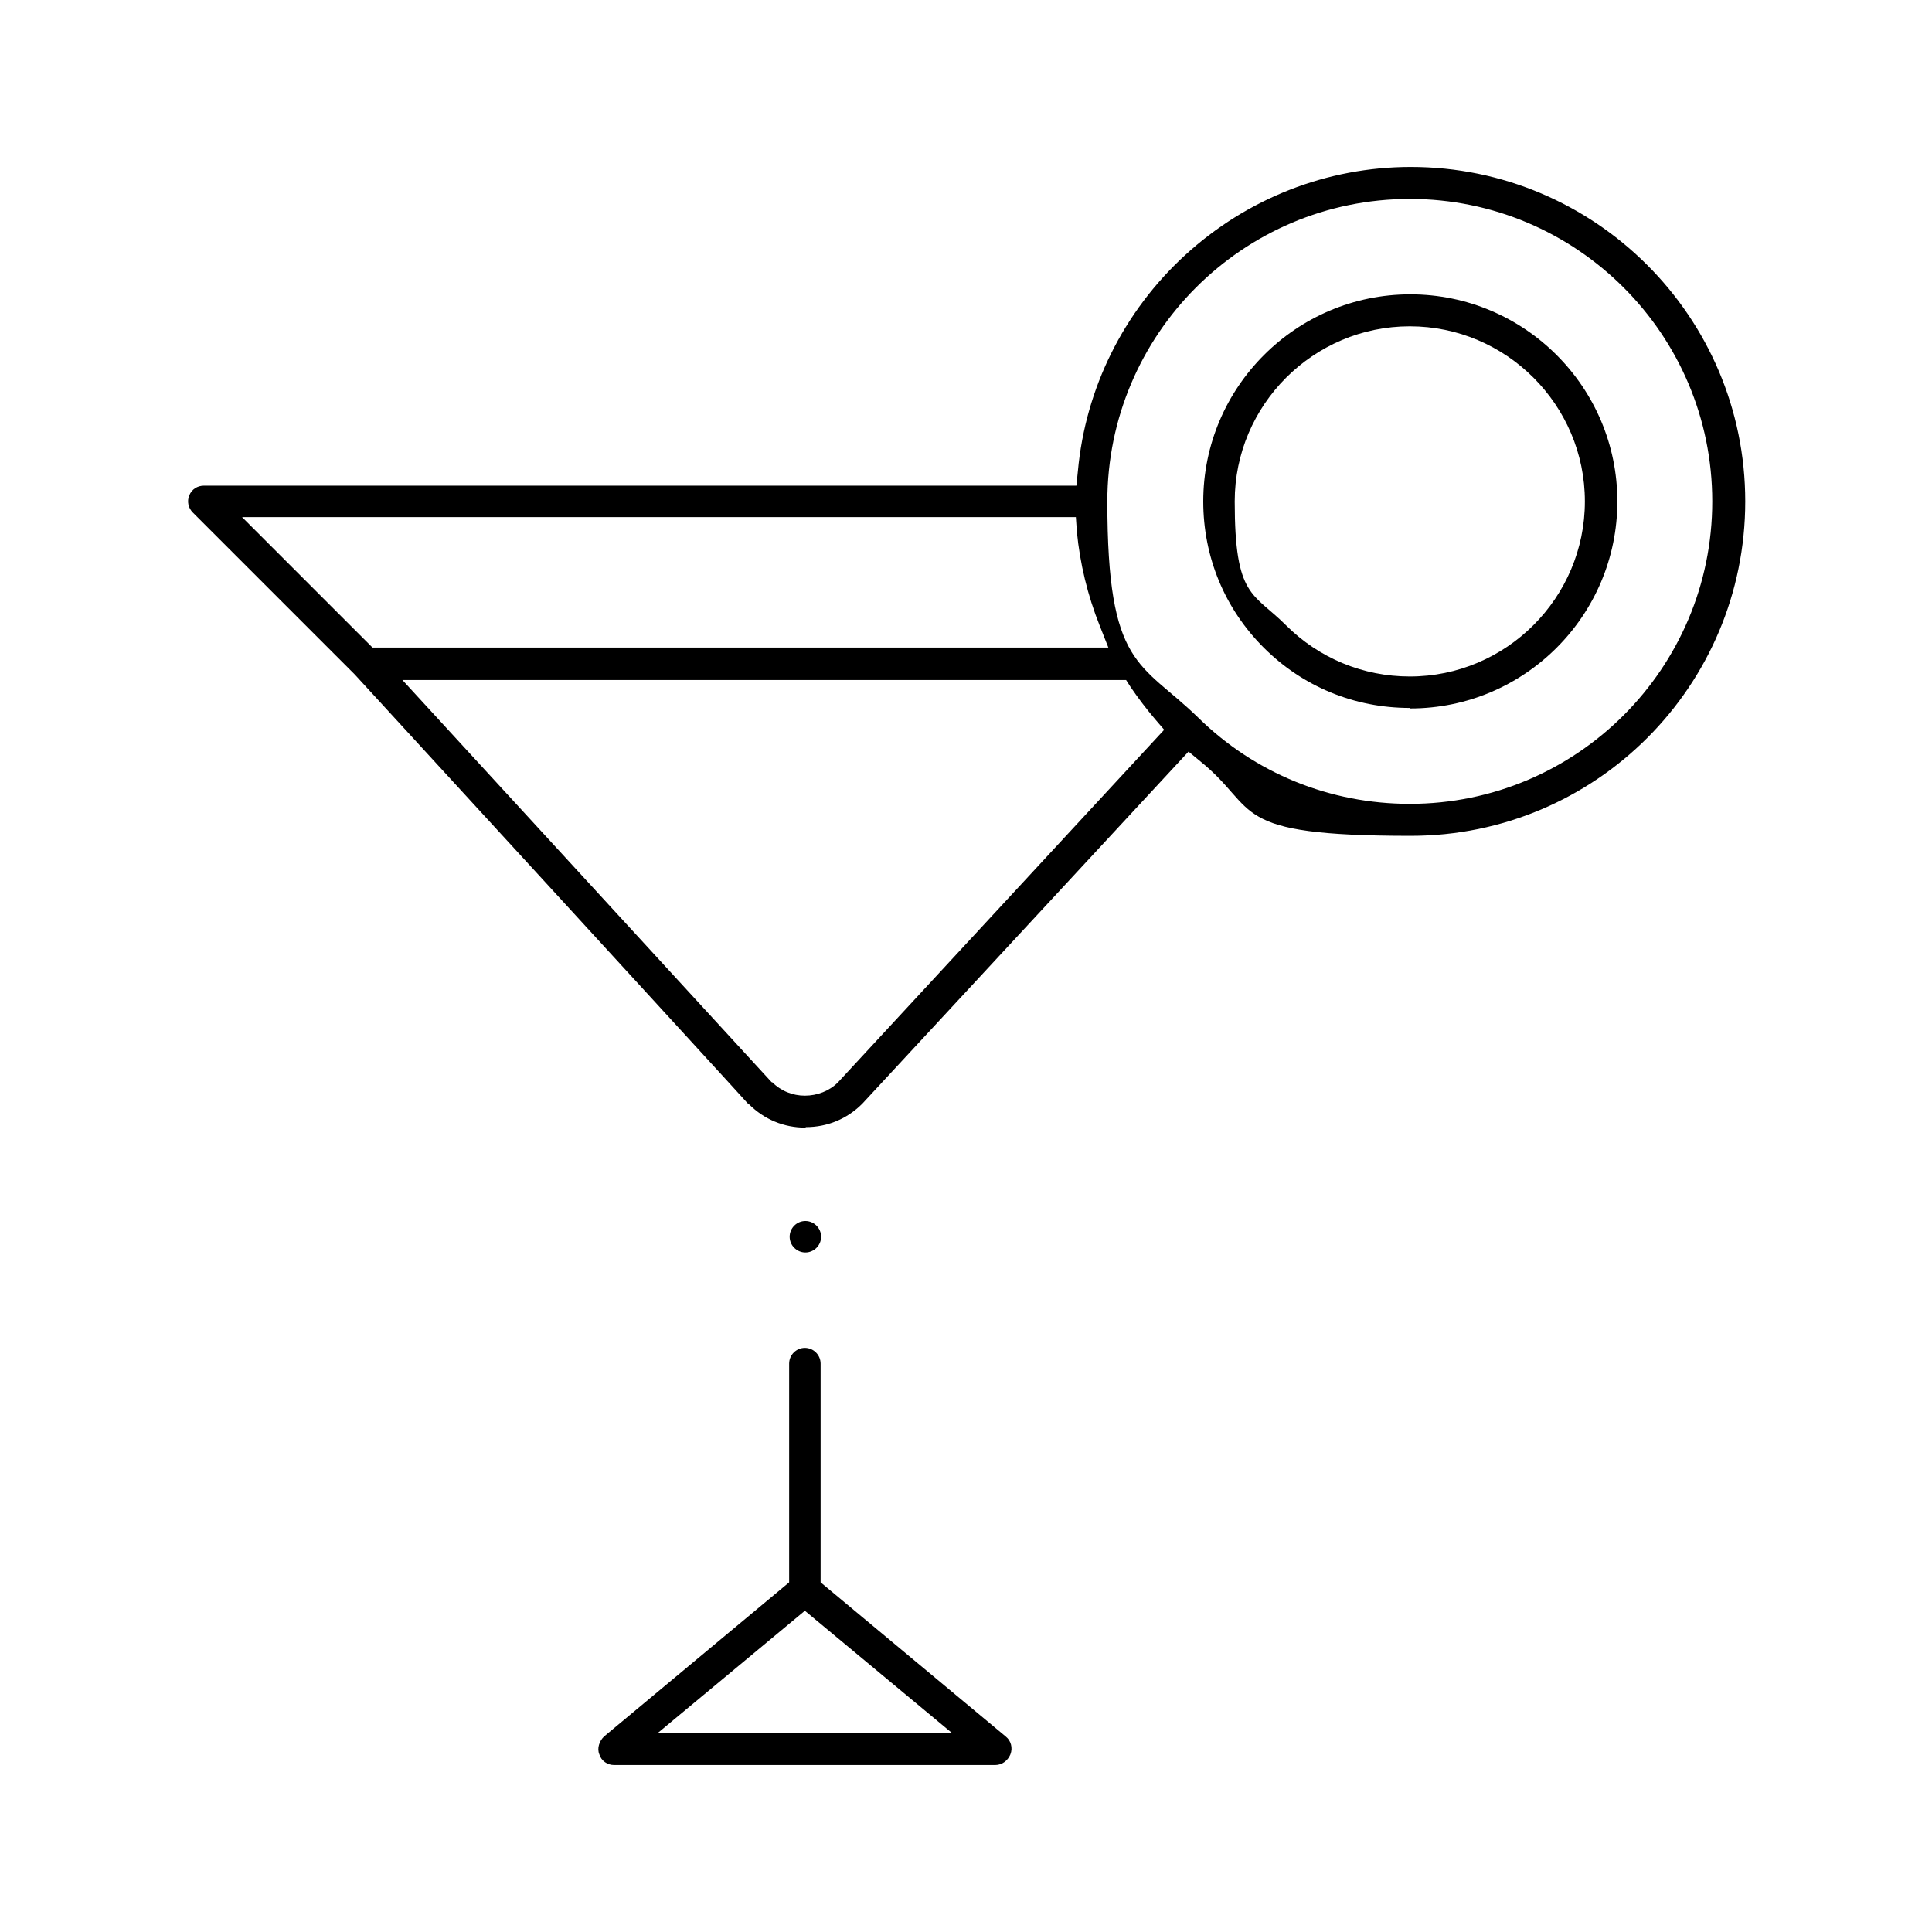<?xml version="1.0" encoding="UTF-8"?>
<svg xmlns="http://www.w3.org/2000/svg" version="1.1" viewBox="0 0 380.7 380.7">
  <!-- Generator: Adobe Illustrator 28.7.1, SVG Export Plug-In . SVG Version: 1.2.0 Build 142)  -->
  <g>
    <g id="Layer_1">
      <g>
        <path d="M121,347.8c-1.3,0-2.5-.8-2.9-2.1-.5-1.2,0-2.6.9-3.5l36.5-30.4v-43.1c0-1.7,1.4-3.1,3.1-3.1s3.1,1.4,3.1,3.1v43.1l36.5,30.4c1,.8,1.4,2.2.9,3.5-.5,1.2-1.6,2.1-3,2.1h-75.3ZM129.7,341.5h57.9l-29-24.1-29,24.1Z"/>
        <path d="M158.7,246.8c-1.7,0-3.1-1.4-3.1-3.1s1.4-3.1,3.1-3.1,3.1,1.4,3.1,3.1-1.4,3.1-3.1,3.1Z"/>
        <path d="M158.7,222.2c-4.2,0-8.1-1.6-11.1-4.6h-.1c0-.1-77.6-84.7-77.6-84.7l-31.9-31.9c-.9-.9-1.2-2.2-.7-3.4.5-1.2,1.6-1.9,2.9-1.9h171.9l.3-2.9c1.5-16.3,9-31.4,21.1-42.5,12.2-11.2,28-17.4,44.5-17.4,36.3,0,65.9,29.5,65.9,65.9s-29.5,65.9-65.9,65.9-29.6-5.1-41.5-14.7l-2.3-1.9-64.3,69.4h0c-3,3-6.9,4.6-11.1,4.6ZM152.1,213.2h0c1.8,1.8,4.1,2.7,6.5,2.7s4.8-.9,6.5-2.6h0c0,0,64.3-69.5,64.3-69.5l-1.8-2.1c-1.7-2-3.3-4.1-4.8-6.3l-.9-1.4H79.3l72.8,79.3ZM277.8,39.2c-32.9,0-59.6,26.7-59.6,59.6s6.5,31.5,17.9,42.6c11.2,11,26,17,41.7,17,32.9,0,59.6-26.7,59.6-59.6s-26.7-59.6-59.6-59.6ZM73.4,127.6h145l-1.7-4.3c-2.4-6-3.9-12.3-4.5-18.5l-.2-2.9H47.7l25.7,25.7Z"/>
        <path d="M277.8,139.5c-10.9,0-21.1-4.2-28.8-11.9-7.7-7.7-11.9-17.9-11.9-28.8,0-22.5,18.3-40.8,40.8-40.8s40.8,18.3,40.8,40.8-18.3,40.8-40.8,40.8ZM277.8,64.3c-19,0-34.5,15.5-34.5,34.5s3.6,17.9,10.1,24.4c6.5,6.5,15.2,10.1,24.4,10.1,19,0,34.5-15.5,34.5-34.5s-15.5-34.5-34.5-34.5Z"/>
      </g>
    </g>
  </g>
</svg>